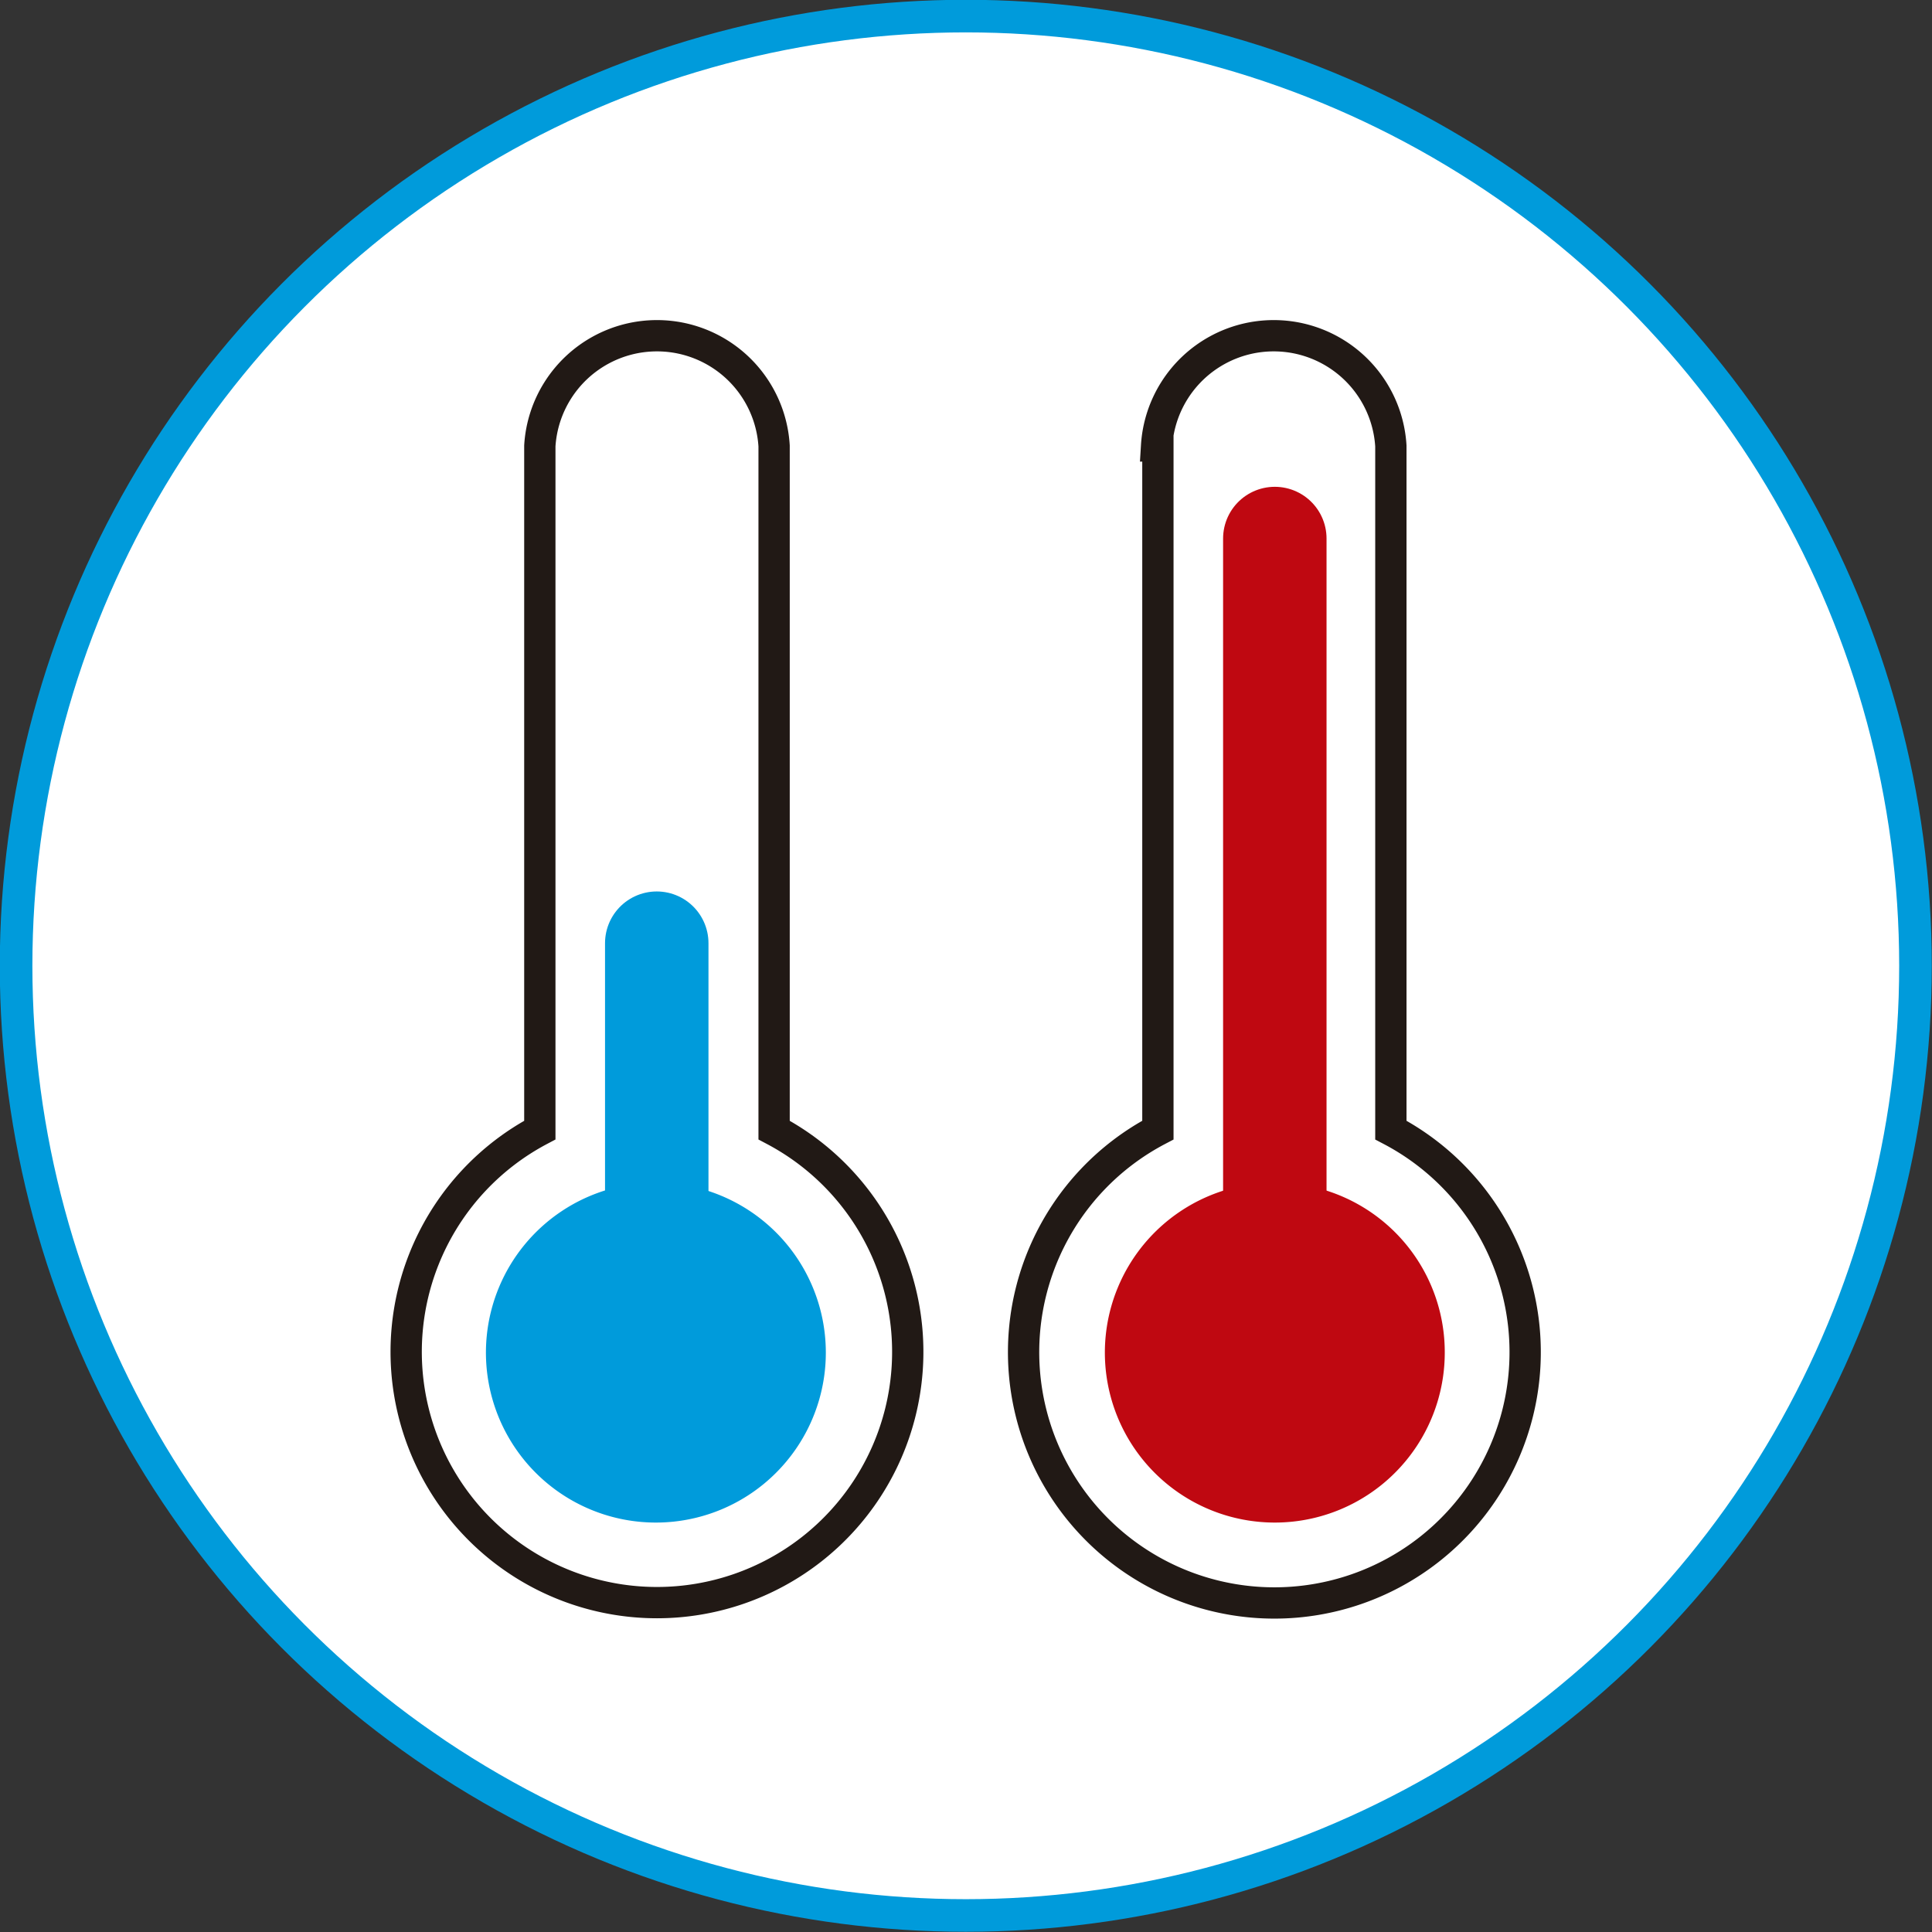 <svg xmlns="http://www.w3.org/2000/svg" viewBox="0 0 44.45 44.45"><rect x="0" y="0" width="44.45" height="44.45" fill="#333333" stroke="none"/><defs><style>.cls-1{fill:#fff;}.cls-2,.cls-4,.cls-5,.cls-7{fill:none;stroke-miterlimit:10;}.cls-2,.cls-4{stroke:#009bdb;}.cls-2{stroke-width:0.75px;}.cls-3{fill:#009bdb;}.cls-4,.cls-7{stroke-linecap:round;stroke-width:2.38px;}.cls-5{stroke:#211915;stroke-width:0.72px;}.cls-6{fill:#bf0811;}.cls-7{stroke:#bf0811;}</style></defs><title>icon_temperature</title><g id="Capa_2" data-name="Capa 2"><g id="Capa_1-2" data-name="Capa 1"><path class="cls-1" d="M44.08,22.22A21.85,21.85,0,1,1,22.22.37,21.85,21.85,0,0,1,44.08,22.22"/><circle class="cls-2" cx="22.22" cy="22.22" r="21.85"/><path class="cls-3" d="M19,31.11a3.91,3.91,0,1,1-3.91-3.9A3.91,3.91,0,0,1,19,31.11"/><line class="cls-4" x1="15.11" y1="21.7" x2="15.11" y2="31.11"/><path class="cls-5" d="M12.42,10.26V26h0a5.77,5.77,0,1,0,5.39,0h0V10.26a2.7,2.7,0,0,0-5.39,0Z"/><path class="cls-6" d="M33.24,31.11a3.91,3.91,0,1,1-3.91-3.9,3.9,3.9,0,0,1,3.91,3.9"/><line class="cls-7" x1="29.33" y1="12.39" x2="29.33" y2="31.11"/><path class="cls-5" d="M26.64,10.26V26h0A5.77,5.77,0,1,0,32,26h0V10.26a2.7,2.7,0,0,0-5.39,0Z"/></g></g></svg>